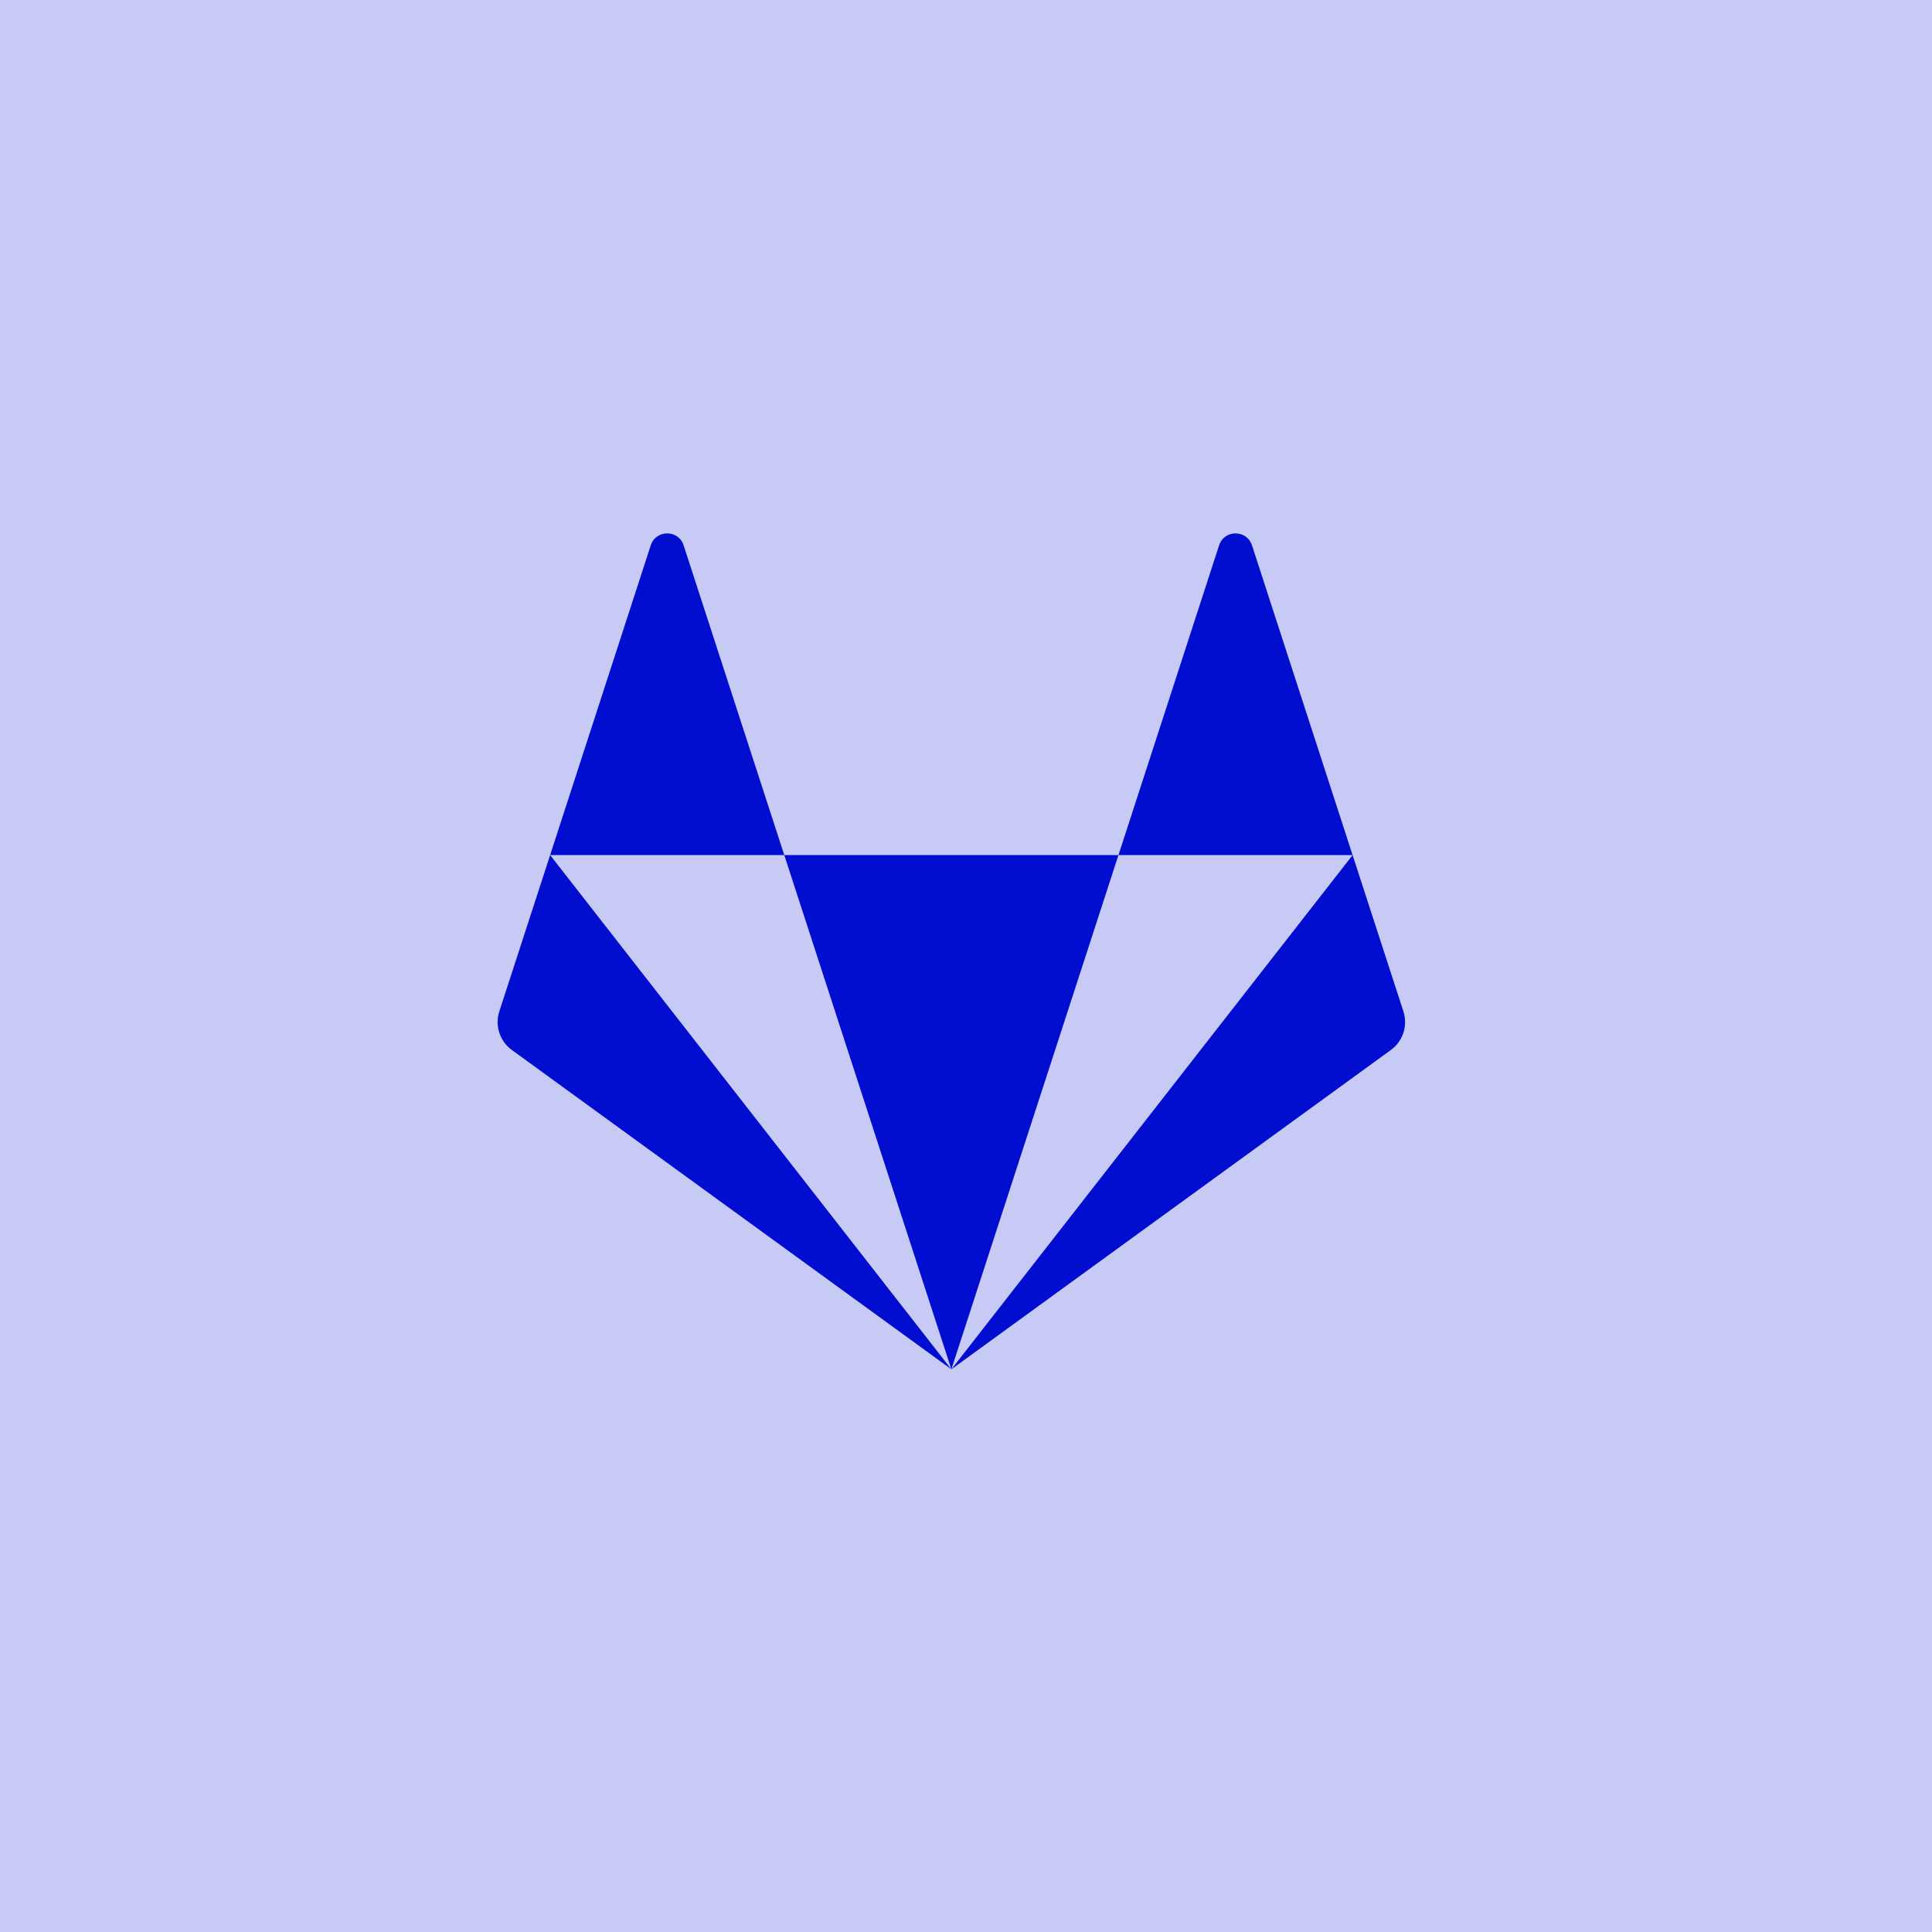 <?xml version="1.0" encoding="UTF-8"?>
<svg xmlns="http://www.w3.org/2000/svg" width="66" height="66" viewBox="0 0 66 66" fill="none">
  <g clip-path="url(#clip0_288_213)">
    <path d="M66 0H0C0 16.5 0 6.926 0 15.469V66H15.469H66V50.531V15.469V0Z" fill="#C7CAF5"></path>
    <path d="M32.5 46.778L38.208 29.211H26.792L32.5 46.778ZM18.793 29.211L17.058 34.549C16.981 34.787 16.981 35.042 17.058 35.28C17.135 35.517 17.285 35.724 17.487 35.87L32.5 46.778L18.793 29.211ZM18.793 29.211H26.792L23.354 18.63C23.177 18.086 22.407 18.086 22.23 18.63L18.793 29.211ZM46.207 29.211L47.942 34.549C48.019 34.787 48.019 35.042 47.942 35.28C47.865 35.517 47.715 35.724 47.513 35.87L32.5 46.778L46.207 29.211ZM46.207 29.211H38.208L41.646 18.63C41.823 18.086 42.593 18.086 42.77 18.63L46.207 29.211Z" fill="#010ED0"></path>
  </g>
  <defs>
    <clipPath id="clip0_288_213">
      <rect width="66" height="66" fill="white"></rect>
    </clipPath>
  </defs>
</svg>
